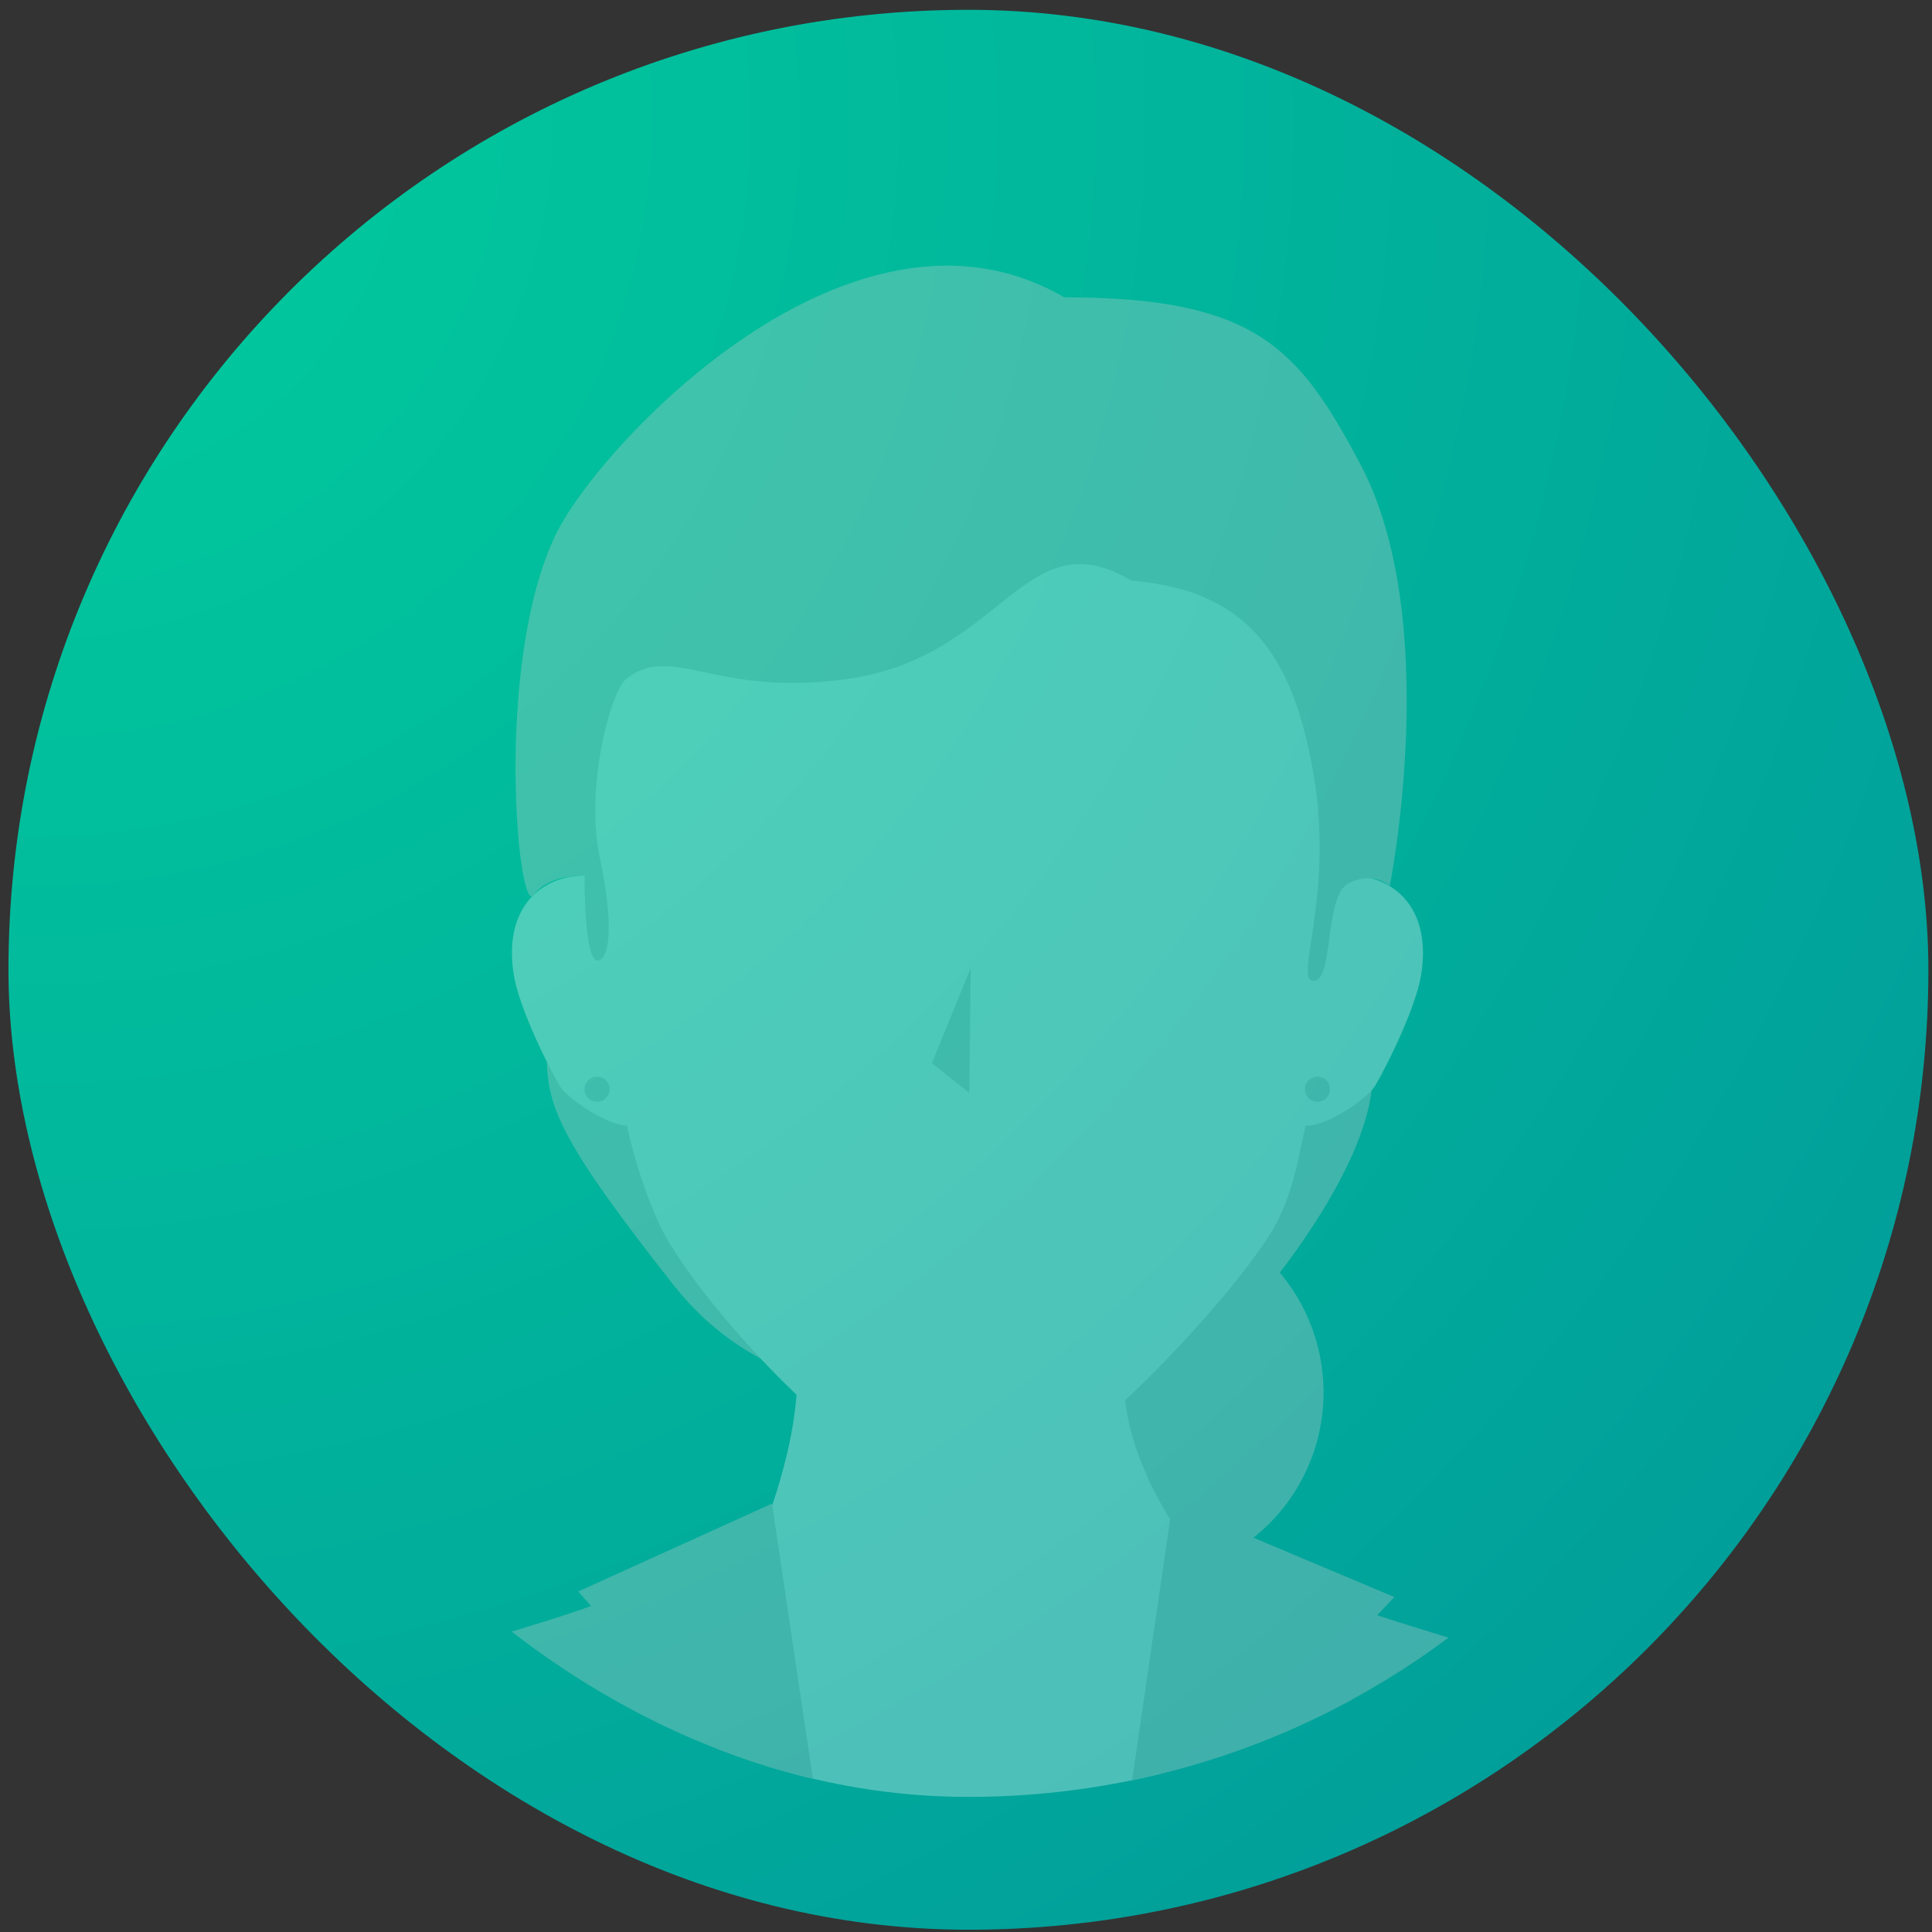 <svg width="160" height="160" viewBox="0 0 160 160" fill="none" xmlns="http://www.w3.org/2000/svg">
<rect x="0" y="0" width="160" height="160" fill="#333333" stroke="none"/>
<rect x="0.701" y="0.812" width="159" height="159" rx="79.5" fill="url(#paint0_radial)"/>
<g opacity="0.3">
<g clip-path="url(#clip0)">
<path d="M109.612 115.312C109.611 118.355 108.708 121.33 107.017 123.86C105.325 126.389 102.922 128.361 100.11 129.525C97.298 130.688 94.205 130.992 91.22 130.398C88.236 129.804 85.494 128.338 83.343 126.186C81.192 124.034 79.727 121.292 79.133 118.307C78.54 115.323 78.845 112.229 80.01 109.418C81.174 106.606 83.147 104.203 85.677 102.513C88.207 100.822 91.182 99.92 94.225 99.92C96.246 99.92 98.247 100.318 100.115 101.092C101.982 101.865 103.678 102.999 105.107 104.429C106.536 105.858 107.669 107.555 108.442 109.422C109.215 111.29 109.613 113.291 109.612 115.312Z" fill="#D0D0D0"/>
<path d="M45.287 87.914C45.377 91.862 46.764 94.982 55.776 106.415C64.788 117.849 78.221 114.955 80.572 114.955C82.923 114.955 95.903 117.03 103.841 108.028C107.186 104.225 113.661 95.313 113.661 89.135" fill="#D0D0D0"/>
<path d="M98.028 127.469L94.225 166.209C94.225 166.209 91.492 175.292 80.571 175.453C69.65 175.613 65.908 168.52 65.908 168.52L61.975 129.699C61.975 129.699 66.752 119.612 65.938 112.042C65.124 104.471 94.516 103.959 93.231 111.81C91.945 119.662 98.028 127.469 98.028 127.469Z" fill="white"/>
<path d="M111.539 70.548C110.942 77.943 109.857 86.121 108.129 93.219C107.596 95.404 107.194 98.579 105.617 101.462C102.603 106.943 89.291 121.225 84.322 122.104C82.564 122.415 75.356 122.35 73.216 121.149C66.625 117.472 57.141 106.642 54.629 101.462C53.449 98.828 52.545 96.079 51.931 93.259C50.252 85.781 49.122 78.191 48.55 70.548C46.571 46.285 62.646 35.535 80.037 35.535C97.429 35.535 113.499 46.28 111.539 70.548Z" fill="white"/>
<path d="M117.686 80.761C117.239 83.468 114.898 88.206 113.889 89.909C113.21 91.054 109.689 93.365 108.122 93.214C106.554 93.063 107.152 88.849 106.574 87.412C105.997 85.975 105.761 82.936 105.836 79.655C105.961 74.305 109.207 72.236 112.477 72.542C115.747 72.849 118.551 75.486 117.686 80.761Z" fill="white"/>
<path d="M42.555 80.761C42.997 83.468 45.338 88.206 46.347 89.909C47.026 91.054 50.552 93.365 52.115 93.214C53.677 93.063 53.084 88.849 53.662 87.412C54.24 85.975 54.481 82.936 54.4 79.655C54.275 74.305 51.035 72.236 47.759 72.542C44.484 72.849 41.686 75.486 42.555 80.761Z" fill="white"/>
<path d="M48.412 72.517C48.412 72.517 48.342 79.65 49.522 79.55C50.527 79.469 50.828 76.37 49.663 70.97C48.447 65.153 50.572 57.226 51.873 56.211C55.772 53.197 59.238 57.828 70.309 56.211C83.114 54.342 84.852 42.808 93.684 48.083C103.228 48.861 107.091 54.111 108.794 64.203C110.497 74.295 107.091 81.283 108.794 81.228C110.497 81.172 109.638 74.155 111.713 73.13C113.787 72.105 115.094 73.386 115.094 73.386C115.094 73.386 119.519 51.378 112.647 38.418C107.518 28.748 103.906 24.623 88.133 24.623C70.551 14.386 49.588 36.911 46.026 44.27C40.907 54.819 42.876 75.918 44.188 74.135C45.499 72.351 48.412 72.517 48.412 72.517Z" fill="#D0D0D0"/>
<path d="M50.486 90.205C50.486 90.41 50.425 90.611 50.311 90.782C50.197 90.953 50.035 91.086 49.845 91.165C49.656 91.244 49.447 91.264 49.245 91.225C49.044 91.185 48.858 91.087 48.713 90.942C48.567 90.797 48.468 90.612 48.427 90.41C48.386 90.209 48.406 90 48.484 89.81C48.562 89.62 48.694 89.457 48.865 89.342C49.035 89.228 49.236 89.166 49.441 89.165C49.717 89.165 49.982 89.274 50.178 89.469C50.374 89.664 50.485 89.928 50.486 90.205Z" fill="#D0D0D0"/>
<path d="M110.146 90.205C110.146 90.41 110.085 90.611 109.971 90.782C109.857 90.953 109.694 91.087 109.504 91.165C109.314 91.244 109.105 91.265 108.903 91.224C108.702 91.184 108.516 91.085 108.371 90.94C108.226 90.794 108.127 90.609 108.086 90.407C108.046 90.206 108.067 89.997 108.146 89.807C108.224 89.617 108.358 89.454 108.529 89.34C108.7 89.226 108.901 89.165 109.106 89.165C109.382 89.165 109.647 89.274 109.842 89.469C110.037 89.664 110.146 89.929 110.146 90.205Z" fill="#D0D0D0"/>
<path d="M74.936 193.773L73.629 190.016L63.924 124.53C59.911 127.746 55.456 130.37 50.697 132.321C43.73 135.21 33.939 136.762 30.865 140.288C27.278 144.403 24.018 170.56 21.777 193.773H74.936Z" fill="#D0D0D0"/>
<path d="M48.402 140.002L67.737 193.773H74.956L73.63 190.01L63.925 124.525L47.885 131.799L60.629 146.296L48.402 140.002Z" fill="#D0D0D0"/>
<path d="M138.624 193.773C136.418 170.56 133.208 144.403 129.677 140.288C126.663 136.772 117.003 135.21 110.136 132.321C105.442 130.364 101.054 127.74 97.11 124.53L87.565 190.016L86.279 193.773H138.624Z" fill="#D0D0D0"/>
<path d="M93.812 193.773L119.401 138.5L105.818 142.544L115.473 132.261L97.107 124.525L87.548 190.01L86.262 193.773H93.812Z" fill="#D0D0D0"/>
<path d="M80.275 90.506L77.176 88.05L80.391 80.158L80.275 90.506Z" fill="#D0D0D0"/>
</g>
</g>
<defs>
<radialGradient id="paint0_radial" cx="0" cy="0" r="1" gradientUnits="userSpaceOnUse" gradientTransform="translate(0.701 9.986) rotate(46.194) scale(207.608)">
<stop stop-color="#01CC9D"/>
<stop offset="1" stop-color="#019A9A"/>
</radialGradient>
<clipPath id="clip0">
<rect x="13.701" y="13.812" width="133" height="135" rx="66.5" fill="white"/>
</clipPath>
</defs>
</svg>
